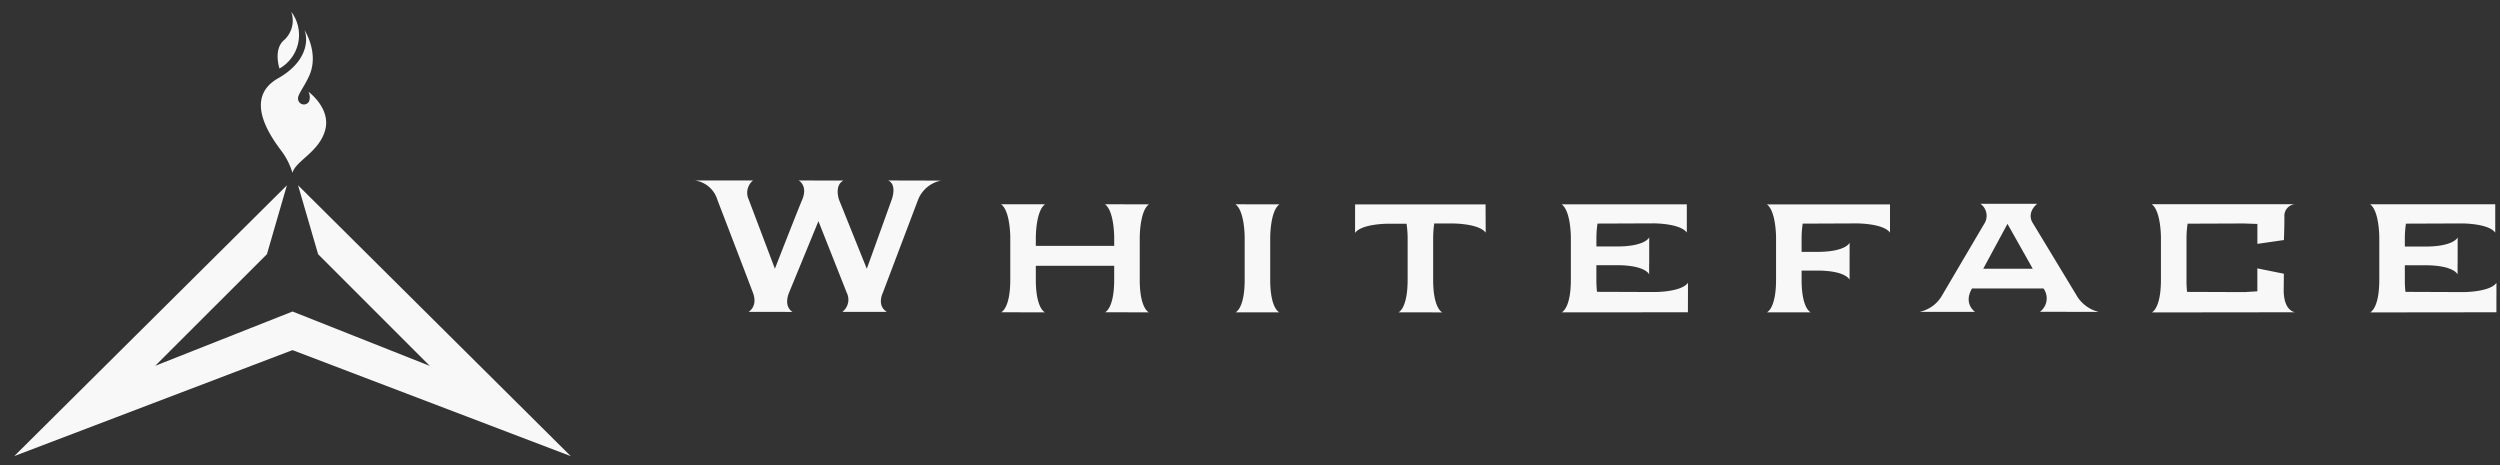 <svg xmlns="http://www.w3.org/2000/svg" width="354.527" height="65.992" viewBox="0 0 354.527 65.992">
  <rect x="0" y="0" width="354.527" height="65.992" fill="#333333" stroke="none"/>
  <g id="WH_LOGO_HO" data-name="WH LOGO HO" transform="translate(-56.196 -40.748)">
    <path id="Union_8" data-name="Union 8" d="M39.456,47.975,0,63,38.66,24.606l-2.831,9.766L19.984,50.2l19.474-7.7,19.47,7.718L43.087,34.376,40.243,24.6,78.914,63.011Zm-1.691-28.4c-1.371-1.867-5.338-7.328-.35-10.148,3.945-2.231,4.358-5.23,3.735-6.849,0,0,2.15,3.3.655,6.537-.913,1.978-1.826,2.776-1.5,3.517a.833.833,0,0,0,1.5.071,1.71,1.71,0,0,0-.09-1.366s3.239,2.348,2.367,5.462-4.142,4.3-4.636,6.03A9.986,9.986,0,0,0,37.765,19.571Zm.424-15.5A3.755,3.755,0,0,0,39.282,0a5.466,5.466,0,0,1-1.671,8.041S36.722,5.424,38.19,4.067Z" transform="translate(58.221 42.423)" fill="#f8f8f8" stroke="rgba(0,0,0,0)" stroke-miterlimit="10" stroke-width="1"/>
    <path id="Union_7" data-name="Union 7" d="M207.893,14.089V8.126s.022-3.805-1.308-4.757l20.261,0a1.656,1.656,0,0,0-1.444,1.79c0,1.663-.071,3.289-.071,3.289l-3.76.542V6.163l-1.96-.066-7.936.03a14.46,14.46,0,0,0-.157,2.007V14.1A15.037,15.037,0,0,0,211.6,15.8l8.175.03,1.79-.112V12.465l3.76.759-.023,2.319c0,3.044,1.631,3.146,1.631,3.146l-20.343.024S207.893,18.233,207.893,14.089Zm30.966,0V8.123s.021-3.8-1.308-4.753l17.751,0V7.4c-.951-1.33-4.73-1.308-4.73-1.308l-7.934.03a14.543,14.543,0,0,0-.157,2.007V9.372h2.864c4.142,0,4.625-1.3,4.625-1.3l0,3.728h-.01l0,1.524s-.482-1.3-4.624-1.3h-2.856v2.073a14.971,14.971,0,0,0,.088,1.7l8.175.032s3.777.021,4.729-1.308l-.007,4.168-17.909.021S238.858,18.228,238.858,14.086Zm-85.546,0V8.119s.019-3.777-1.308-4.73h17.467l0,4.008c-.951-1.328-4.73-1.308-4.73-1.308l-7.653.031a14.648,14.648,0,0,0-.155,2.007v2h2.188c4.142,0,4.622-1.3,4.622-1.3l-.007,5.251s-.482-1.3-4.623-1.3h-2.179v1.3l0,0c0,4.141,1.3,4.623,1.3,4.623l-6.227,0S153.312,18.225,153.312,14.081ZM99.767,18.7s1.3-.48,1.3-4.624V8.109a14.427,14.427,0,0,0-.154-1.978H98.34s-3.778-.021-4.73,1.307l.007-4.049h18.5l.019,4.017c-.952-1.33-4.726-1.308-4.726-1.308h-2.568a14.228,14.228,0,0,0-.156,2.021V14.08c0,4.143,1.3,4.625,1.3,4.625Zm-23.109,0s1.3-.481,1.3-4.623V8.106s.019-3.777-1.309-4.729l6.237.009c-1.328.951-1.307,4.728-1.307,4.728v5.964c0,4.141,1.3,4.624,1.3,4.624Zm47.556-4.619V8.11s.021-3.776-1.307-4.727l17.75,0V7.389c-.951-1.328-4.731-1.307-4.731-1.307l-7.935.03a14.44,14.44,0,0,0-.155,2.006V9.361H130.7c4.144,0,4.623-1.3,4.623-1.3l0,3.729h-.01l0,1.521s-.483-1.3-4.624-1.3h-2.856v2.072a15.251,15.251,0,0,0,.087,1.707l8.174.03s3.78.02,4.731-1.308l-.014,4.179-17.9.009S124.213,18.219,124.213,14.075ZM58.153,18.69s1.3-.481,1.3-4.621V12.1H48.34v1.977c0,4.142,1.3,4.622,1.3,4.622l-6.223-.008s1.3-.481,1.3-4.621V8.1s.02-3.778-1.308-4.728l6.238.007c-1.328.951-1.307,4.729-1.307,4.729V9.274H59.455V8.105s.02-3.778-1.309-4.729l6.239.007c-1.328.951-1.308,4.73-1.308,4.73v5.963c0,4.142,1.3,4.622,1.3,4.622Zm-50.547-.06s1.353-.743.622-2.7-5.051-13.2-5.051-13.2A3.893,3.893,0,0,0,0,0L8.235,0a2.245,2.245,0,0,0-.609,2.7l3.712,9.814s3.042-7.812,3.878-9.805S14.711,0,14.711,0l6.342.012c-1.334.7-.622,2.719-.622,2.719l3.939,9.79,3.532-9.8S28.716.589,27.4,0l7.49.019A4.422,4.422,0,0,0,31.66,2.684L26.644,15.929s-.908,1.819.566,2.7l-6.3,0a2.177,2.177,0,0,0,.62-2.7L17.511,5.771,13.338,15.927s-.838,1.844.491,2.712Zm183.132-.011a2.378,2.378,0,0,0,.5-3.305H181.1c-1.273,2.2.437,3.323.437,3.323h-7.894a4.827,4.827,0,0,0,3.255-2.41s5.1-8.672,6.021-10.224a2.089,2.089,0,0,0-.625-2.7l8.04.009c-1.6,1.4-.617,2.715-.617,2.715l6.137,10.144a5.027,5.027,0,0,0,3.208,2.468Zm-8.046-6.1h7.025l-3.585-6.367Z" transform="translate(154.747 66.341)" fill="#f8f8f8" stroke="rgba(0,0,0,0)" stroke-miterlimit="10" stroke-width="1"/>
  </g>
</svg>
